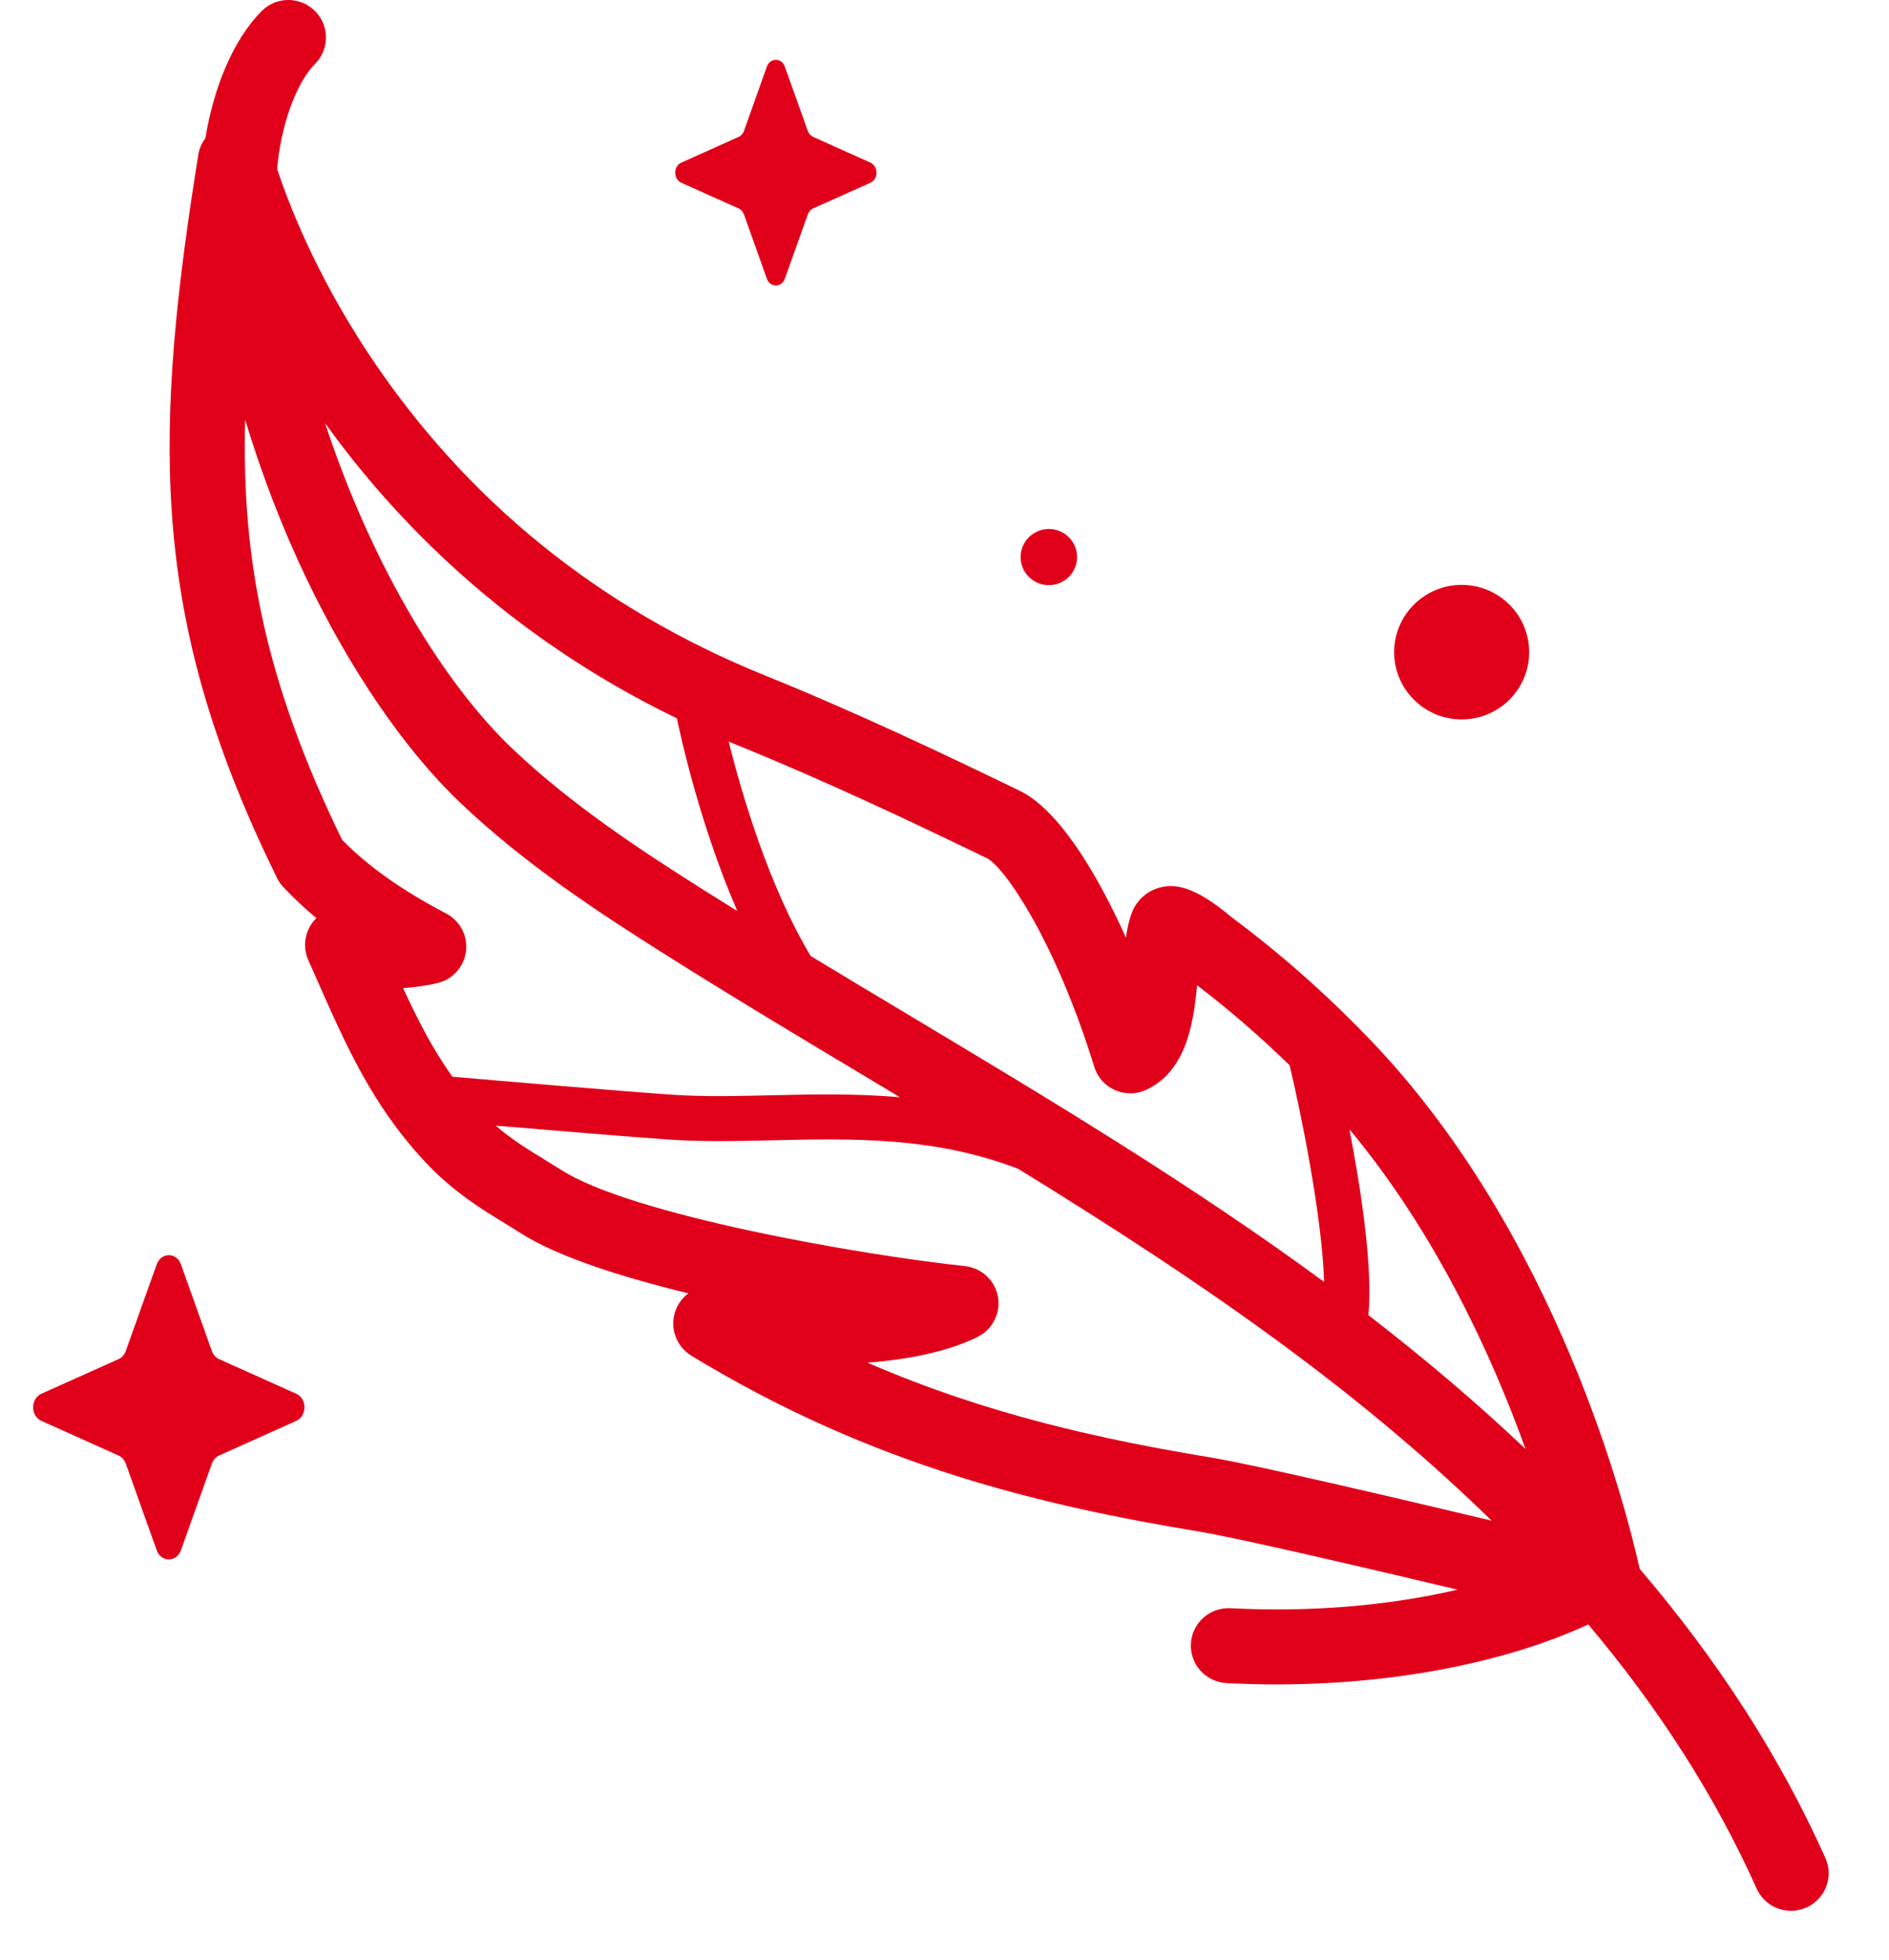 <?xml version="1.0" encoding="utf-8"?>
<svg xmlns="http://www.w3.org/2000/svg" width="27" height="28" viewBox="0 0 27 28" fill="none">
<path fill-rule="evenodd" clip-rule="evenodd" d="M26.091 26.547C25.446 25.108 24.566 23.737 23.436 22.415C23.253 21.587 22.264 17.634 19.564 14.835C18.945 14.193 18.305 13.628 17.606 13.107C17.057 12.644 16.783 12.63 16.586 12.679C16.402 12.725 16.252 12.856 16.182 13.031C16.139 13.141 16.112 13.263 16.093 13.397C15.648 12.403 15.102 11.553 14.576 11.299C13.494 10.774 12.214 10.168 10.932 9.65C8.556 8.688 6.65 7.141 5.266 5.052C4.493 3.884 4.109 2.863 3.961 2.413C4.011 1.817 4.223 1.196 4.505 0.911C4.713 0.701 4.71 0.361 4.499 0.154C4.287 -0.054 3.946 -0.051 3.738 0.16C3.316 0.586 3.047 1.288 2.936 1.975C2.884 2.043 2.848 2.124 2.834 2.213C2.82 2.3 2.806 2.386 2.793 2.472C2.175 6.429 2.192 8.946 3.959 12.544C3.983 12.592 4.013 12.636 4.05 12.675C4.196 12.83 4.352 12.977 4.522 13.118C4.514 13.126 4.506 13.134 4.498 13.143C4.357 13.3 4.321 13.524 4.406 13.717C4.441 13.795 4.475 13.873 4.509 13.949L4.517 13.967C4.948 14.945 5.32 15.789 6.072 16.596C6.476 17.029 6.891 17.281 7.224 17.484L7.239 17.493C7.307 17.535 7.373 17.574 7.434 17.614C7.957 17.951 8.866 18.242 9.839 18.479C9.728 18.56 9.674 18.668 9.648 18.748C9.573 18.985 9.671 19.242 9.886 19.373C12.485 20.953 14.91 21.514 17.145 21.884C17.69 21.975 19.425 22.378 20.833 22.713C19.854 22.942 18.726 23.038 17.588 22.978C17.291 22.963 17.038 23.189 17.022 23.484C17.006 23.78 17.234 24.032 17.531 24.048C17.768 24.06 18.006 24.067 18.242 24.067C19.907 24.067 21.515 23.759 22.702 23.21C23.724 24.423 24.522 25.676 25.108 26.984C25.198 27.183 25.394 27.302 25.6 27.302C25.673 27.302 25.747 27.287 25.819 27.255C26.09 27.134 26.212 26.818 26.091 26.547ZM21.805 20.703C21.122 20.056 20.374 19.42 19.559 18.791C19.625 18.104 19.449 16.973 19.288 16.136C20.526 17.62 21.325 19.372 21.805 20.703ZM14.106 12.262C14.35 12.383 15.074 13.412 15.641 15.244C15.686 15.392 15.794 15.512 15.936 15.575C16.077 15.638 16.239 15.637 16.38 15.573C16.949 15.311 17.059 14.637 17.11 14.077C17.573 14.431 18.01 14.809 18.433 15.221C18.579 15.83 18.896 17.352 18.926 18.316C17.029 16.922 14.987 15.699 13.011 14.515C12.541 14.234 12.064 13.948 11.587 13.659C10.985 12.656 10.598 11.329 10.415 10.595L10.459 10.614C10.481 10.623 10.504 10.633 10.527 10.642C11.779 11.149 13.039 11.745 14.106 12.262ZM9.675 10.264C9.748 10.612 10.025 11.835 10.539 13.017C10.387 12.923 10.236 12.828 10.086 12.734C9.193 12.171 8.168 11.502 7.316 10.69C6.371 9.788 5.334 8.135 4.646 6.045C5.627 7.411 7.223 9.077 9.675 10.264ZM6.377 13.052C5.739 12.717 5.264 12.381 4.889 11.999C3.811 9.781 3.449 8.036 3.504 5.996C3.739 6.774 4.029 7.529 4.369 8.243C5.001 9.567 5.783 10.711 6.572 11.463C7.496 12.345 8.573 13.048 9.511 13.639C10.484 14.253 11.486 14.853 12.456 15.433L12.456 15.433L12.456 15.433L12.456 15.433L12.456 15.433L12.862 15.677C12.224 15.622 11.608 15.636 11.03 15.649C10.53 15.661 10.057 15.672 9.606 15.641C8.867 15.59 7.096 15.439 6.466 15.384C6.189 14.996 5.975 14.582 5.762 14.118C5.914 14.108 6.077 14.087 6.246 14.048C6.466 13.998 6.631 13.818 6.66 13.595C6.689 13.373 6.576 13.156 6.377 13.052ZM12.4 19.47C12.964 19.425 13.532 19.32 13.973 19.102C14.187 18.996 14.306 18.762 14.264 18.528C14.222 18.294 14.029 18.115 13.791 18.09C12.27 17.927 9.015 17.356 8.019 16.714C7.946 16.668 7.873 16.623 7.795 16.576L7.785 16.569C7.564 16.435 7.321 16.287 7.085 16.083C7.884 16.15 9.008 16.244 9.562 16.282C10.042 16.315 10.529 16.304 11.044 16.292L11.045 16.292L11.045 16.292C12.182 16.266 13.357 16.239 14.555 16.701C15.876 17.514 17.189 18.362 18.427 19.281C19.508 20.083 20.471 20.897 21.32 21.727C19.862 21.38 17.932 20.929 17.321 20.827C15.77 20.57 14.124 20.218 12.4 19.47ZM2.24 18.065L1.798 19.302C1.779 19.355 1.742 19.398 1.695 19.419L0.591 19.914C0.435 19.984 0.435 20.231 0.591 20.301L1.695 20.797C1.742 20.818 1.779 20.86 1.798 20.913L2.24 22.15C2.303 22.325 2.523 22.325 2.586 22.15L3.028 20.913C3.047 20.86 3.084 20.818 3.131 20.797L4.235 20.301C4.391 20.231 4.391 19.984 4.235 19.914L3.131 19.419C3.084 19.397 3.047 19.355 3.028 19.302L2.586 18.065C2.523 17.89 2.303 17.89 2.24 18.065ZM10.634 1.87L10.961 0.952C11.008 0.823 11.172 0.823 11.218 0.952L11.546 1.87C11.56 1.909 11.588 1.941 11.623 1.956L12.442 2.324C12.557 2.376 12.557 2.559 12.442 2.611L11.623 2.978C11.588 2.994 11.56 3.025 11.546 3.065L11.218 3.982C11.172 4.112 11.008 4.112 10.961 3.982L10.634 3.065C10.62 3.025 10.592 2.994 10.557 2.978L9.738 2.611C9.622 2.559 9.622 2.376 9.738 2.324L10.557 1.956C10.592 1.941 10.62 1.909 10.634 1.87ZM19.927 9.318C19.927 9.849 20.359 10.279 20.892 10.279C21.425 10.279 21.857 9.849 21.857 9.318C21.857 8.788 21.425 8.357 20.892 8.357C20.359 8.357 19.927 8.788 19.927 9.318ZM14.992 8.361C14.769 8.361 14.588 8.181 14.588 7.96C14.588 7.738 14.769 7.558 14.992 7.558C15.215 7.558 15.395 7.738 15.395 7.96C15.395 8.181 15.215 8.361 14.992 8.361Z" fill="#E1001A"/>
</svg>